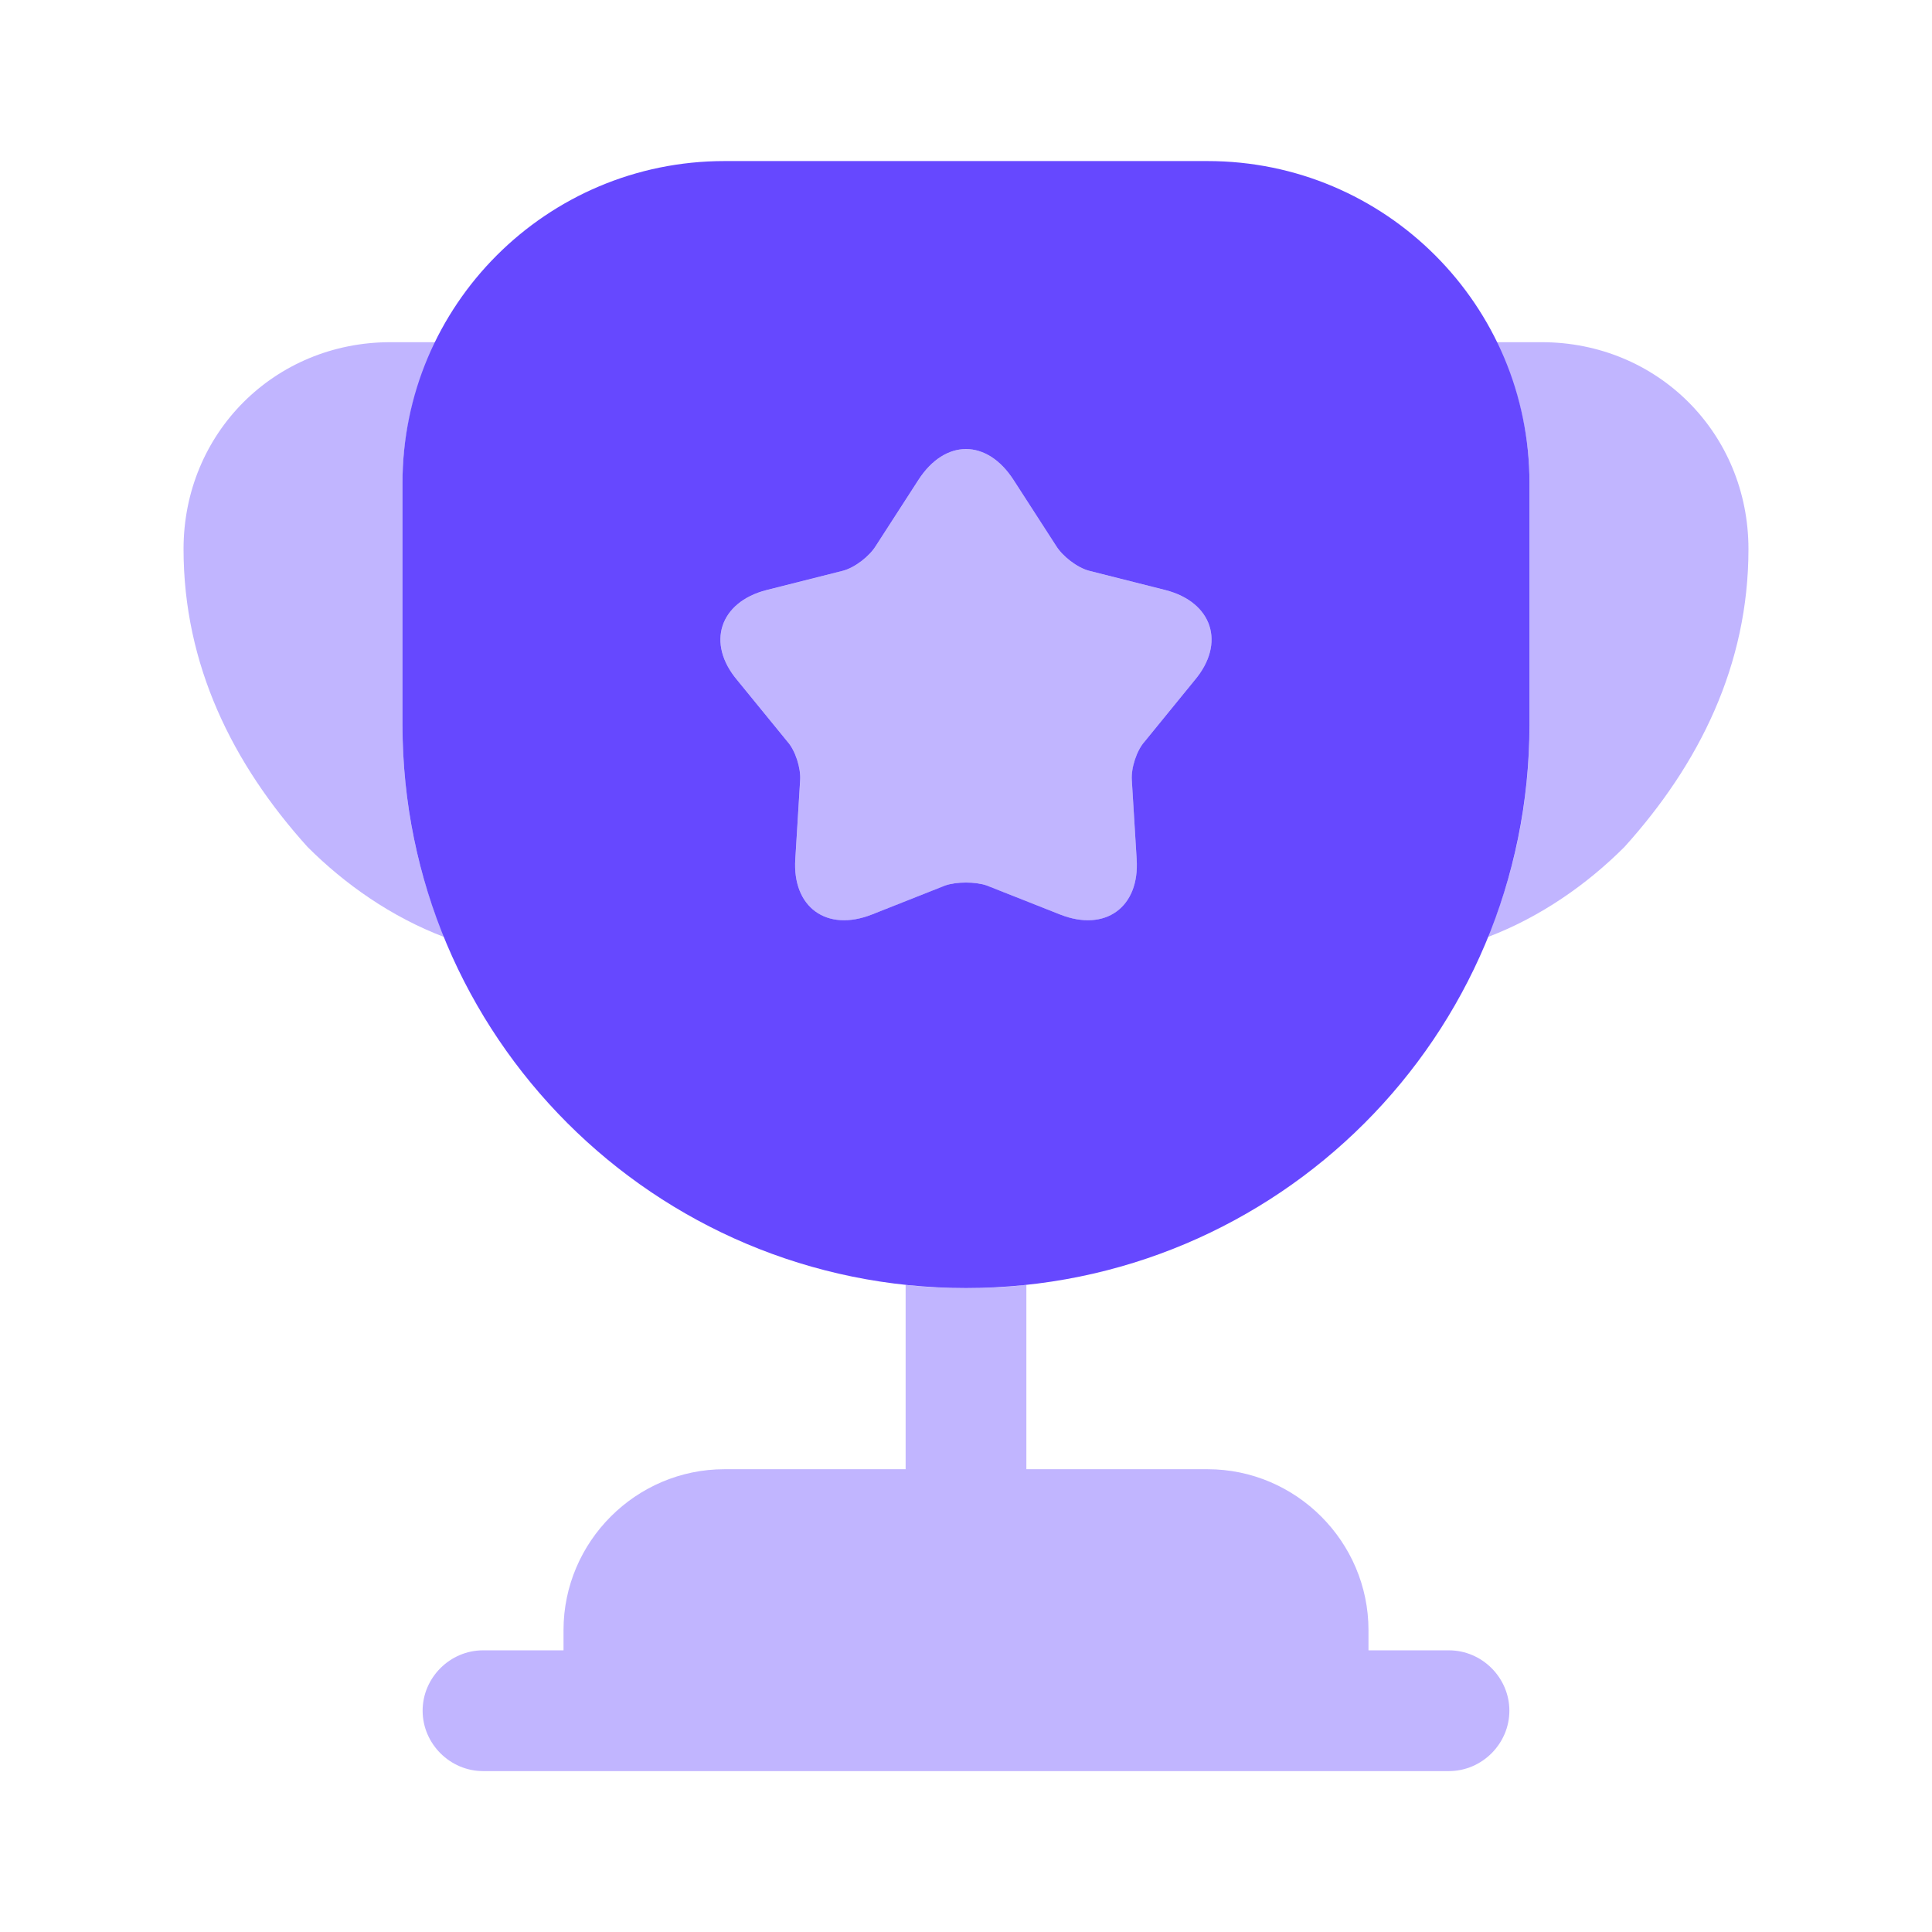<svg width="52" height="52" viewBox="0 0 52 52" fill="none" xmlns="http://www.w3.org/2000/svg">
<path opacity="0.4" d="M39 44.419H36.833V43.877C36.833 41.494 34.883 39.544 32.5 39.544H27.625V34.582C27.083 34.647 26.542 34.669 26 34.669C25.458 34.669 24.917 34.647 24.375 34.582V39.544H19.5C17.117 39.544 15.167 41.494 15.167 43.877V44.419H13C12.112 44.419 11.375 45.155 11.375 46.044C11.375 46.932 12.112 47.669 13 47.669H39C39.888 47.669 40.625 46.932 40.625 46.044C40.625 45.155 39.888 44.419 39 44.419Z" fill="#6648FF"/>
<path opacity="0.4" d="M11.96 25.222C10.53 24.68 9.274 23.792 8.277 22.795C6.262 20.563 4.94 17.898 4.94 14.778C4.94 11.658 7.389 9.21 10.509 9.21H11.722C11.159 10.358 10.834 11.637 10.834 13.002V19.502C10.834 21.538 11.224 23.467 11.96 25.222Z" fill="#6648FF"/>
<path opacity="0.4" d="M47.06 14.778C47.06 17.898 45.738 20.563 43.723 22.795C42.727 23.792 41.47 24.68 40.04 25.222C40.777 23.467 41.167 21.538 41.167 19.502V13.002C41.167 11.637 40.842 10.358 40.278 9.21H41.492C44.612 9.21 47.06 11.658 47.06 14.778Z" fill="#6648FF"/>
<path d="M32.5 4.335H19.5C14.711 4.335 10.833 8.213 10.833 13.002V19.502C10.833 27.887 17.615 34.668 26 34.668C34.385 34.668 41.166 27.887 41.166 19.502V13.002C41.166 8.213 37.288 4.335 32.5 4.335ZM32.153 18.31L30.81 19.957C30.593 20.195 30.441 20.672 30.463 20.997L30.593 23.12C30.68 24.42 29.748 25.092 28.535 24.615L26.563 23.835C26.26 23.727 25.74 23.727 25.436 23.835L23.465 24.615C22.251 25.092 21.32 24.42 21.406 23.12L21.536 20.997C21.558 20.672 21.406 20.195 21.19 19.957L19.846 18.31C19.001 17.313 19.37 16.208 20.626 15.883L22.685 15.363C23.01 15.277 23.4 14.973 23.573 14.692L24.721 12.915C25.436 11.81 26.563 11.81 27.278 12.915L28.426 14.692C28.6 14.973 28.99 15.277 29.315 15.363L31.373 15.883C32.63 16.208 32.998 17.313 32.153 18.31Z" fill="#6648FF"/>
<path opacity="0.4" d="M32.153 18.311L30.81 19.957C30.593 20.196 30.442 20.672 30.463 20.997L30.593 23.121C30.68 24.421 29.748 25.092 28.535 24.616L26.563 23.836C26.26 23.727 25.74 23.727 25.437 23.836L23.465 24.616C22.252 25.092 21.32 24.421 21.407 23.121L21.537 20.997C21.558 20.672 21.407 20.196 21.19 19.957L19.847 18.311C19.002 17.314 19.37 16.209 20.627 15.884L22.685 15.364C23.01 15.277 23.4 14.974 23.573 14.692L24.722 12.916C25.437 11.811 26.563 11.811 27.278 12.916L28.427 14.692C28.6 14.974 28.99 15.277 29.315 15.364L31.373 15.884C32.63 16.209 32.998 17.314 32.153 18.311Z" fill="#6648FF"/>
</svg>
